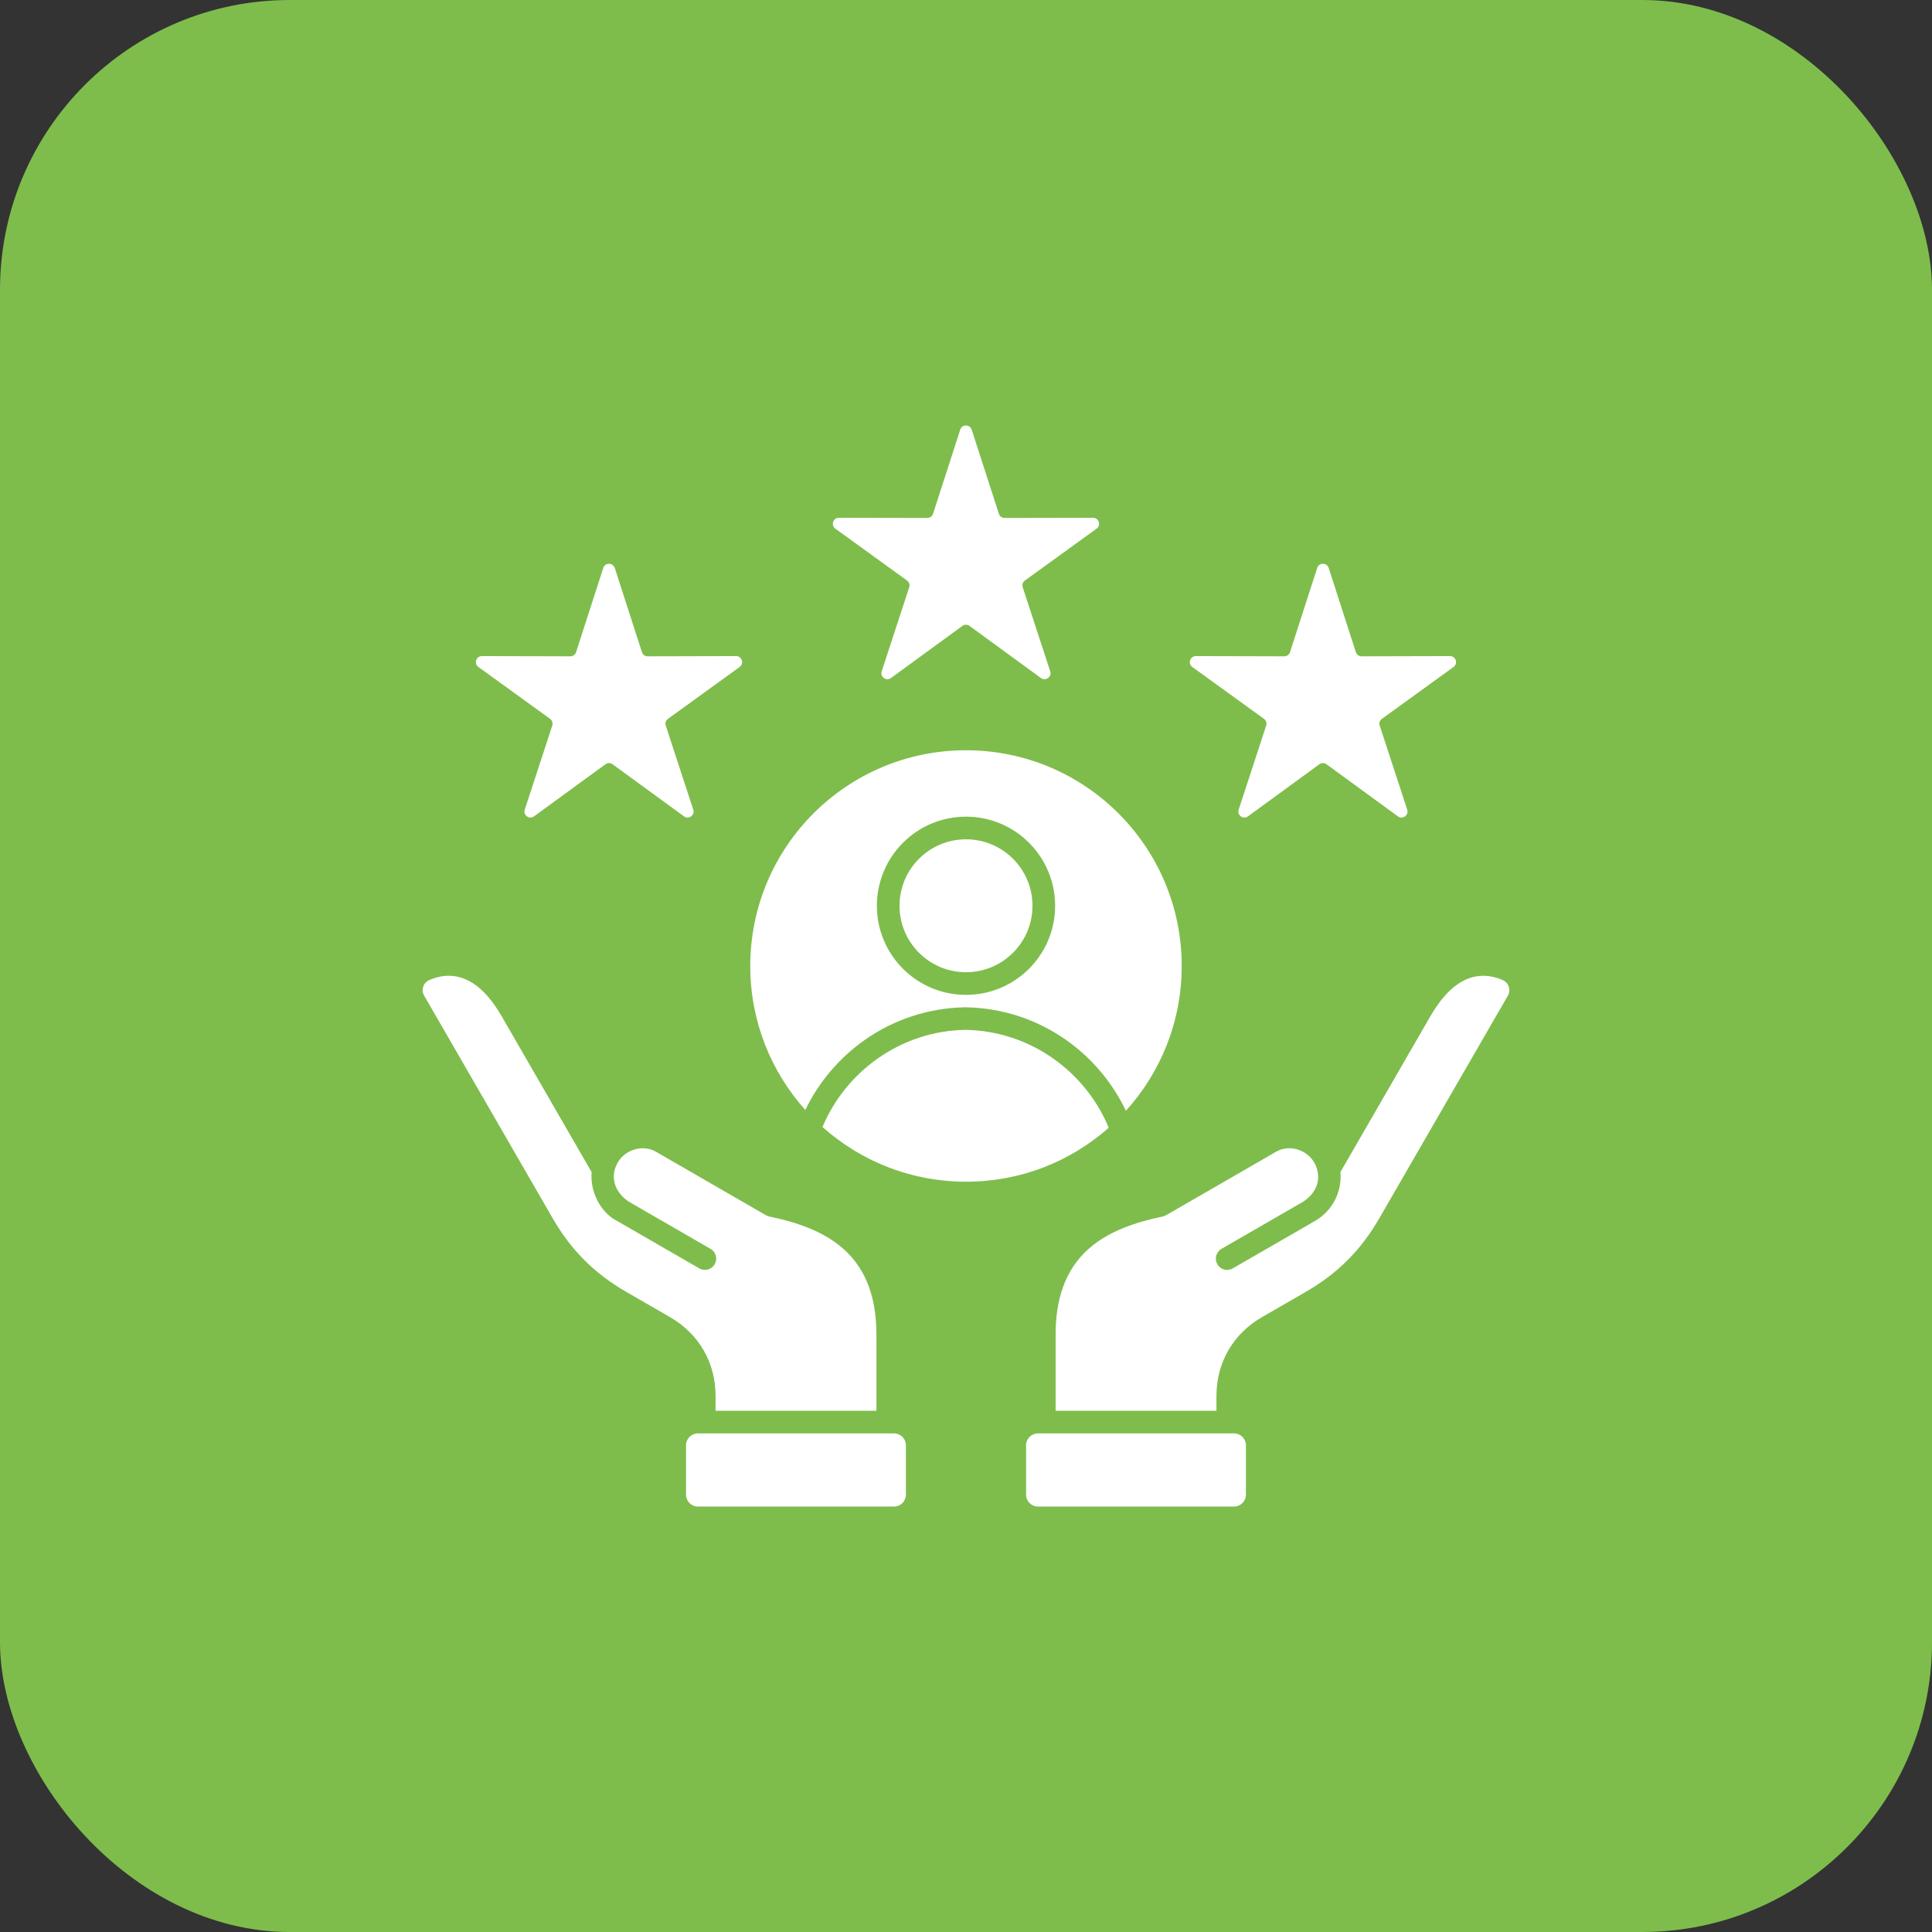 <?xml version="1.0" encoding="utf-8"?>
<svg xmlns="http://www.w3.org/2000/svg" fill="none" height="100%" overflow="visible" preserveAspectRatio="none" style="display: block;" viewBox="0 0 54 54" width="100%">
<rect x="0" y="0" width="54" height="54" fill="#333333" stroke="none"/>
<g id="Frame 1410129238">
<rect fill="#7EBD4C" height="54" rx="8.1" width="54"/>
<g id="Layer_1">
<path clip-rule="evenodd" d="M17.183 15.874L17.942 18.227C17.965 18.298 18.028 18.344 18.102 18.344L20.574 18.338C20.737 18.338 20.805 18.547 20.673 18.642L18.67 20.092C18.61 20.136 18.585 20.21 18.608 20.28L19.377 22.63C19.428 22.784 19.249 22.914 19.119 22.818L17.121 21.361C17.061 21.317 16.983 21.317 16.923 21.361L14.925 22.818C14.794 22.914 14.616 22.785 14.667 22.63L15.436 20.28C15.459 20.21 15.435 20.135 15.375 20.092L13.371 18.642C13.239 18.547 13.307 18.338 13.47 18.338L15.942 18.344C16.016 18.344 16.079 18.298 16.102 18.227L16.862 15.874C16.912 15.719 17.131 15.719 17.181 15.874H17.183ZM27 20.97C30.33 20.97 33.029 23.67 33.029 27C33.029 28.557 32.439 29.977 31.469 31.047C31.092 30.253 30.514 29.572 29.802 29.07C29.003 28.507 28.033 28.17 26.988 28.154H26.978C25.934 28.171 24.965 28.507 24.166 29.07C23.46 29.567 22.887 30.239 22.509 31.024C21.552 29.957 20.97 28.546 20.97 27C20.97 23.67 23.669 20.97 26.999 20.97H27ZM30.989 31.521C30.666 30.739 30.123 30.068 29.439 29.587C28.74 29.094 27.894 28.799 26.985 28.785C26.075 28.799 25.229 29.094 24.53 29.587C23.852 30.064 23.313 30.728 22.989 31.5C24.054 32.451 25.46 33.029 27.001 33.029C28.541 33.029 29.927 32.459 30.99 31.521H30.989ZM27 22.826C26.312 22.826 25.689 23.105 25.239 23.555C24.788 24.006 24.509 24.629 24.509 25.317C24.509 26.004 24.788 26.627 25.239 27.078C25.689 27.528 26.312 27.807 27 27.807C27.688 27.807 28.311 27.528 28.761 27.078C29.212 26.627 29.491 26.004 29.491 25.317C29.491 24.629 29.212 24.006 28.761 23.555C28.311 23.105 27.688 22.826 27 22.826ZM28.314 24.003C27.978 23.667 27.513 23.459 27 23.459C26.487 23.459 26.022 23.667 25.686 24.003C25.35 24.339 25.142 24.803 25.142 25.317C25.142 25.83 25.35 26.294 25.686 26.63C26.022 26.966 26.487 27.174 27 27.174C27.513 27.174 27.978 26.966 28.314 26.63C28.65 26.294 28.858 25.83 28.858 25.317C28.858 24.803 28.65 24.339 28.314 24.003ZM24.496 39.431V37.295C24.496 36.124 24.114 35.379 23.559 34.894C22.991 34.397 22.229 34.153 21.503 34.002C21.47 33.995 21.438 33.983 21.408 33.966L18.351 32.201C17.984 31.976 17.477 32.125 17.267 32.491C17.028 32.904 17.195 33.336 17.574 33.586L19.86 34.906C20.011 34.992 20.063 35.185 19.976 35.336C19.89 35.486 19.697 35.539 19.546 35.452L17.259 34.132C16.772 33.889 16.489 33.292 16.536 32.76L14.023 28.407C13.791 28.007 13.479 27.59 13.048 27.388C12.643 27.197 12.261 27.276 11.995 27.395C11.828 27.47 11.764 27.669 11.855 27.828L15.45 34.055C15.707 34.5 15.997 34.884 16.335 35.221C16.672 35.559 17.057 35.849 17.501 36.106C17.912 36.343 18.322 36.58 18.732 36.817C19.535 37.281 20 38.085 20 39.012V39.431H24.497H24.496ZM24.99 40.064H19.505C19.324 40.064 19.175 40.213 19.175 40.394V41.779C19.175 41.959 19.324 42.108 19.505 42.108H24.99C25.171 42.108 25.32 41.959 25.32 41.779V40.394C25.32 40.213 25.171 40.064 24.99 40.064ZM34 39.431V39.012C34 38.085 34.466 37.281 35.269 36.817L36.5 36.106C36.943 35.85 37.327 35.56 37.665 35.221C38.018 34.869 38.3 34.485 38.55 34.055L42.146 27.828C42.237 27.669 42.172 27.47 42.005 27.395C41.739 27.276 41.357 27.198 40.952 27.388C40.522 27.59 40.211 28.007 39.978 28.407L37.465 32.76C37.514 33.31 37.241 33.845 36.759 34.123C35.992 34.568 35.223 35.009 34.455 35.452C34.304 35.539 34.111 35.487 34.025 35.336C33.938 35.185 33.99 34.992 34.141 34.906L36.427 33.586C36.767 33.362 36.936 33.01 36.792 32.616C36.629 32.167 36.065 31.947 35.65 32.201L32.592 33.966C32.562 33.983 32.53 33.995 32.497 34.002C31.771 34.153 31.009 34.397 30.441 34.894C29.734 35.512 29.505 36.384 29.505 37.295V39.431H34.001H34ZM34.494 40.064H29.009C28.828 40.064 28.679 40.213 28.679 40.394V41.779C28.679 41.959 28.828 42.108 29.009 42.108H34.494C34.675 42.108 34.824 41.959 34.824 41.779V40.394C34.824 40.213 34.675 40.064 34.494 40.064ZM27.159 12.008L27.919 14.361C27.942 14.431 28.005 14.477 28.079 14.477L30.551 14.472C30.714 14.472 30.782 14.681 30.65 14.776L28.646 16.226C28.586 16.269 28.562 16.343 28.585 16.413L29.354 18.764C29.405 18.918 29.226 19.047 29.096 18.952L27.098 17.494C27.038 17.451 26.96 17.451 26.9 17.494L24.902 18.952C24.771 19.047 24.593 18.918 24.644 18.764L25.413 16.413C25.436 16.343 25.412 16.269 25.352 16.226L23.348 14.776C23.216 14.68 23.284 14.471 23.447 14.472L25.919 14.477C25.993 14.477 26.056 14.431 26.079 14.361L26.839 12.008C26.889 11.853 27.108 11.853 27.158 12.008H27.159ZM37.137 15.874L37.896 18.227C37.919 18.298 37.982 18.344 38.056 18.344L40.529 18.338C40.691 18.338 40.759 18.547 40.628 18.642L38.624 20.092C38.564 20.136 38.54 20.21 38.563 20.28L39.332 22.63C39.382 22.784 39.204 22.914 39.073 22.818L37.076 21.361C37.016 21.317 36.938 21.317 36.877 21.361L34.88 22.818C34.749 22.914 34.571 22.785 34.621 22.63L35.39 20.28C35.413 20.21 35.389 20.135 35.329 20.092L33.325 18.642C33.194 18.547 33.262 18.338 33.424 18.338L35.897 18.344C35.971 18.344 36.034 18.298 36.057 18.227L36.816 15.874C36.866 15.719 37.086 15.719 37.136 15.874H37.137Z" fill="white" fill-rule="evenodd" id="Vector"/>
</g>
</g>
</svg>